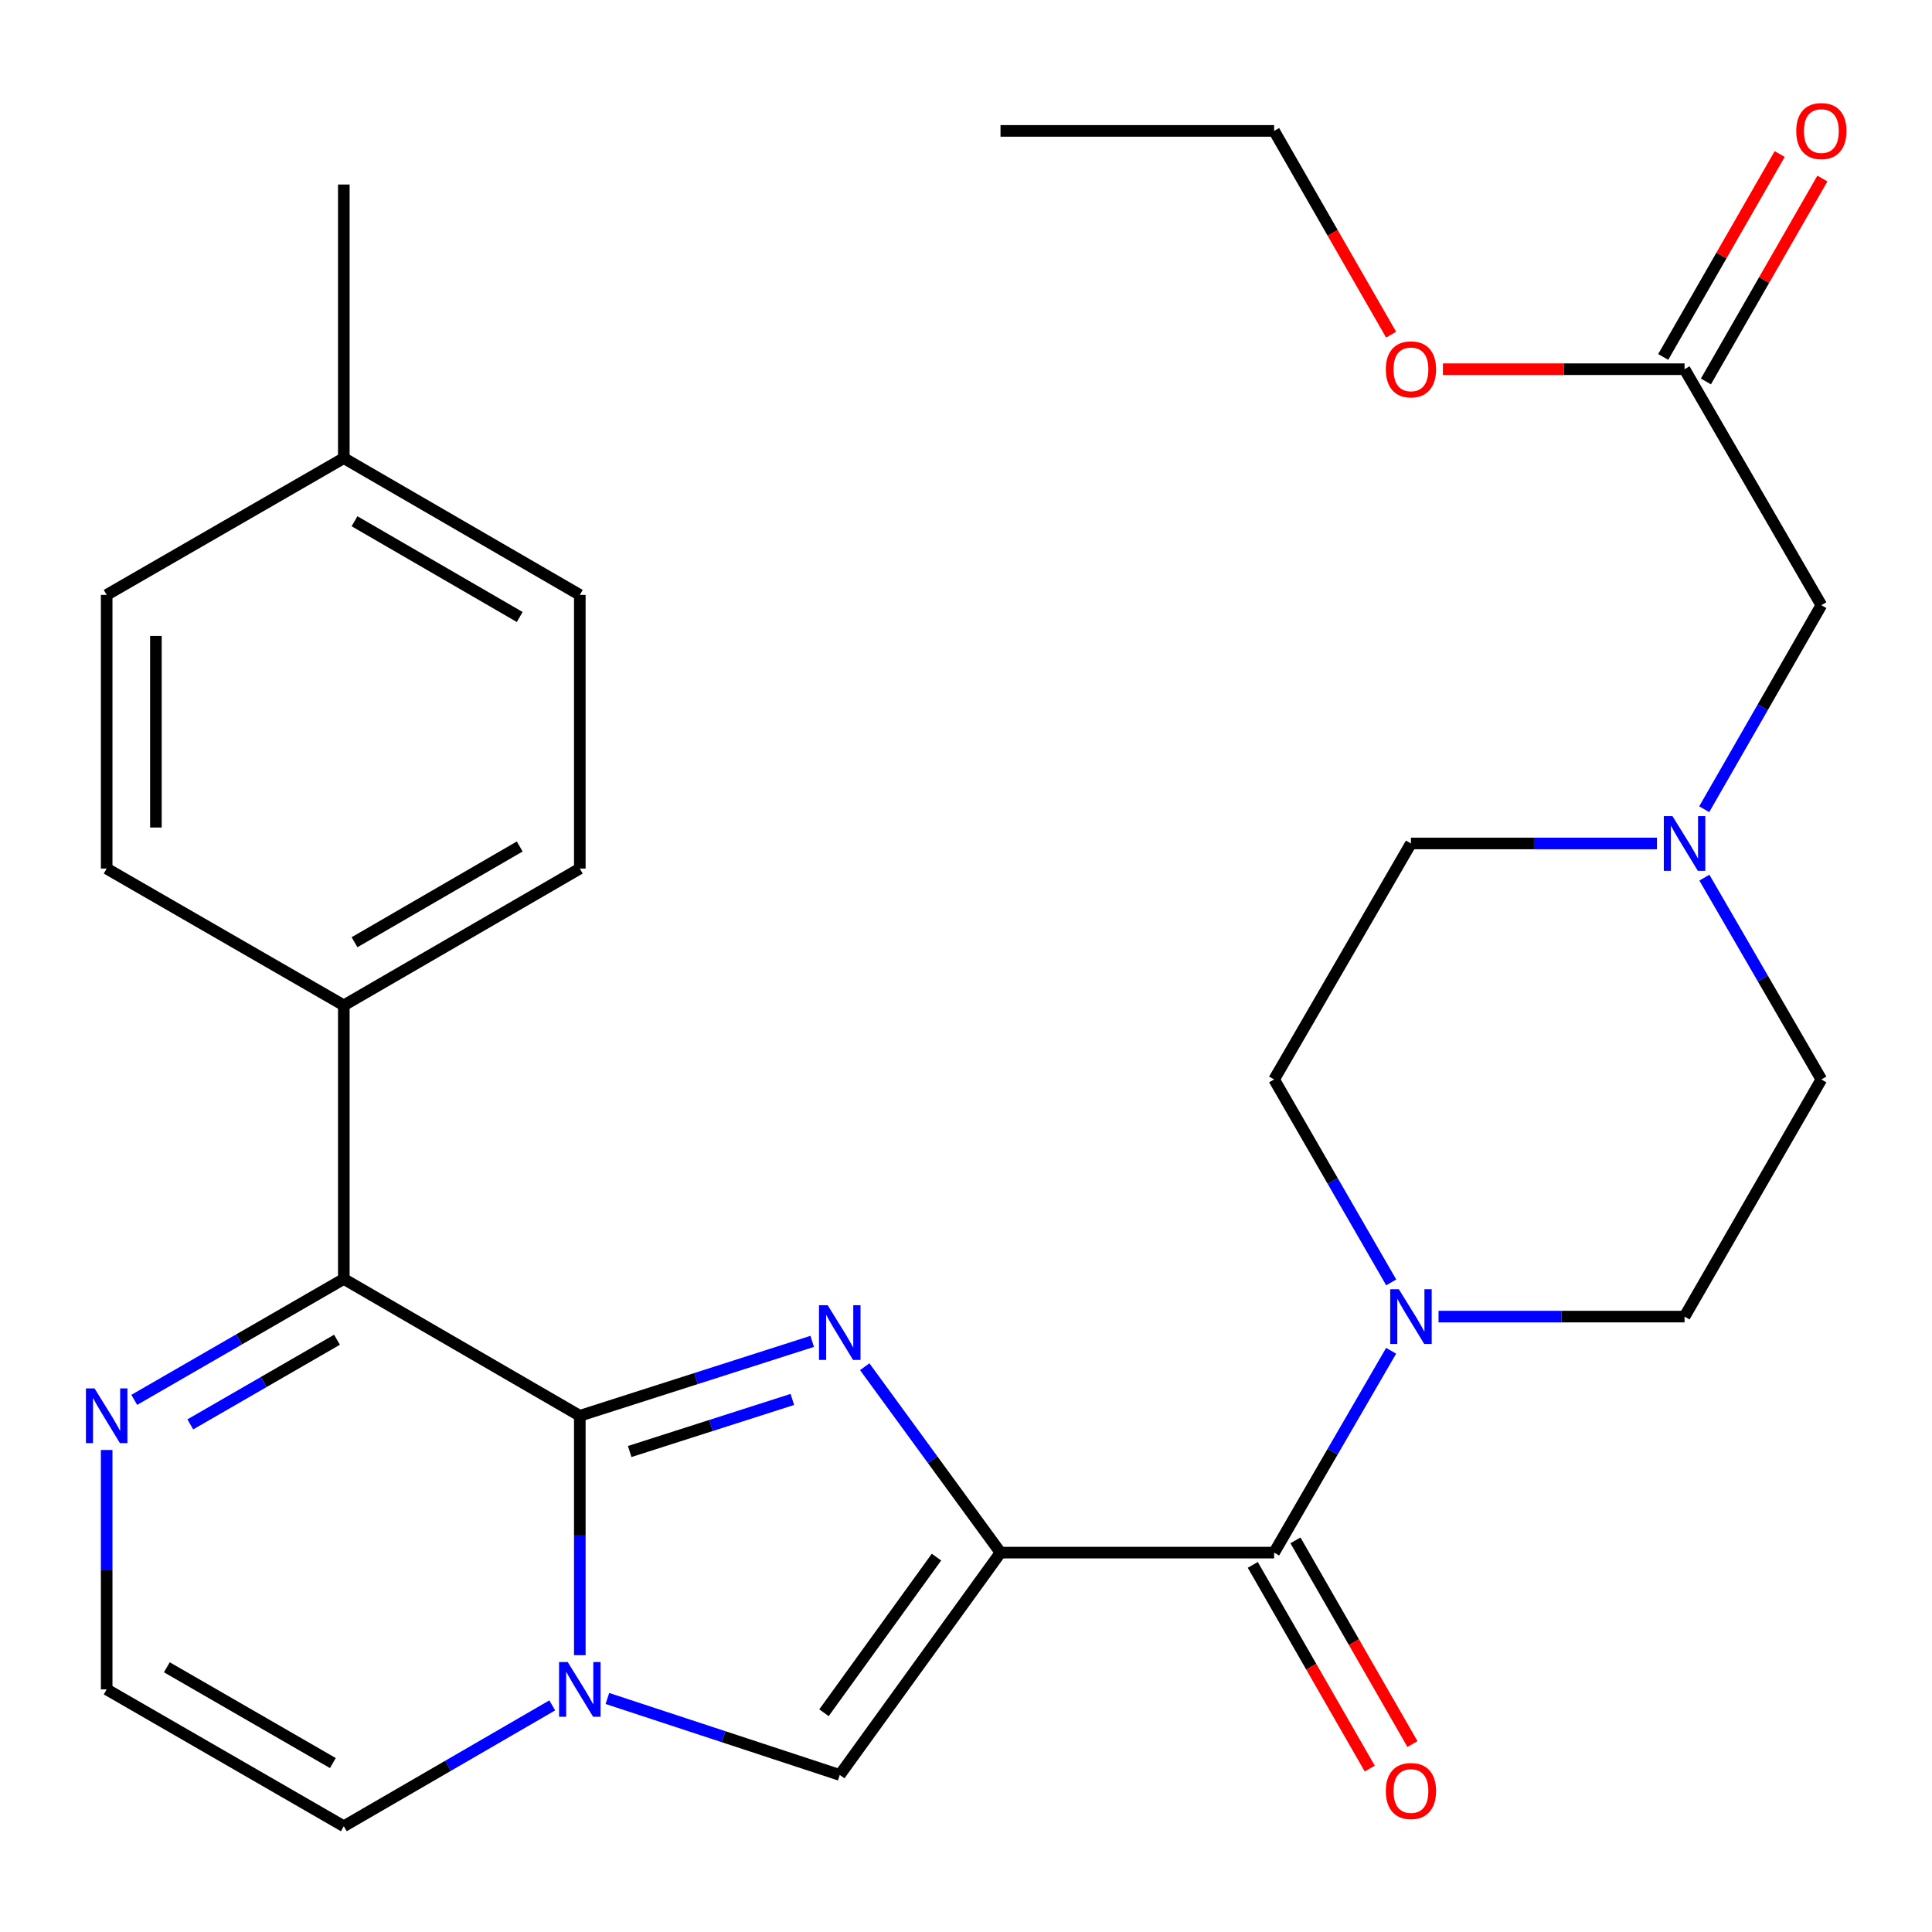 <?xml version='1.0' encoding='iso-8859-1'?>
<svg version='1.1' baseProfile='full'
              xmlns='http://www.w3.org/2000/svg'
                      xmlns:rdkit='http://www.rdkit.org/xml'
                      xmlns:xlink='http://www.w3.org/1999/xlink'
                  xml:space='preserve'
width='1000px' height='1000px' viewBox='0 0 1000 1000'>
<!-- END OF HEADER -->
<rect style='opacity:1.0;fill:#FFFFFF;stroke:none' width='1000' height='1000' x='0' y='0'> </rect>
<path class='bond-0' d='M 517.862,803.634 L 482.721,755.523' style='fill:none;fill-rule:evenodd;stroke:#000000;stroke-width:6px;stroke-linecap:butt;stroke-linejoin:miter;stroke-opacity:1' />
<path class='bond-0' d='M 482.721,755.523 L 447.581,707.411' style='fill:none;fill-rule:evenodd;stroke:#0000FF;stroke-width:6px;stroke-linecap:butt;stroke-linejoin:miter;stroke-opacity:1' />
<path class='bond-3' d='M 517.862,803.634 L 659.481,803.634' style='fill:none;fill-rule:evenodd;stroke:#000000;stroke-width:6px;stroke-linecap:butt;stroke-linejoin:miter;stroke-opacity:1' />
<path class='bond-4' d='M 517.862,803.634 L 434.663,918.705' style='fill:none;fill-rule:evenodd;stroke:#000000;stroke-width:6px;stroke-linecap:butt;stroke-linejoin:miter;stroke-opacity:1' />
<path class='bond-4' d='M 484.728,805.962 L 426.489,886.512' style='fill:none;fill-rule:evenodd;stroke:#000000;stroke-width:6px;stroke-linecap:butt;stroke-linejoin:miter;stroke-opacity:1' />
<path class='bond-1' d='M 420.391,694.294 L 360.25,713.552' style='fill:none;fill-rule:evenodd;stroke:#0000FF;stroke-width:6px;stroke-linecap:butt;stroke-linejoin:miter;stroke-opacity:1' />
<path class='bond-1' d='M 360.25,713.552 L 300.109,732.81' style='fill:none;fill-rule:evenodd;stroke:#000000;stroke-width:6px;stroke-linecap:butt;stroke-linejoin:miter;stroke-opacity:1' />
<path class='bond-1' d='M 410.121,724.344 L 368.022,737.825' style='fill:none;fill-rule:evenodd;stroke:#0000FF;stroke-width:6px;stroke-linecap:butt;stroke-linejoin:miter;stroke-opacity:1' />
<path class='bond-1' d='M 368.022,737.825 L 325.923,751.305' style='fill:none;fill-rule:evenodd;stroke:#000000;stroke-width:6px;stroke-linecap:butt;stroke-linejoin:miter;stroke-opacity:1' />
<path class='bond-5' d='M 300.109,732.81 L 177.958,661.987' style='fill:none;fill-rule:evenodd;stroke:#000000;stroke-width:6px;stroke-linecap:butt;stroke-linejoin:miter;stroke-opacity:1' />
<path class='bond-29' d='M 300.109,732.81 L 300.109,794.77' style='fill:none;fill-rule:evenodd;stroke:#000000;stroke-width:6px;stroke-linecap:butt;stroke-linejoin:miter;stroke-opacity:1' />
<path class='bond-29' d='M 300.109,794.77 L 300.109,856.729' style='fill:none;fill-rule:evenodd;stroke:#0000FF;stroke-width:6px;stroke-linecap:butt;stroke-linejoin:miter;stroke-opacity:1' />
<path class='bond-2' d='M 314.39,879.129 L 374.526,898.917' style='fill:none;fill-rule:evenodd;stroke:#0000FF;stroke-width:6px;stroke-linecap:butt;stroke-linejoin:miter;stroke-opacity:1' />
<path class='bond-2' d='M 374.526,898.917 L 434.663,918.705' style='fill:none;fill-rule:evenodd;stroke:#000000;stroke-width:6px;stroke-linecap:butt;stroke-linejoin:miter;stroke-opacity:1' />
<path class='bond-9' d='M 285.839,882.704 L 231.898,913.979' style='fill:none;fill-rule:evenodd;stroke:#0000FF;stroke-width:6px;stroke-linecap:butt;stroke-linejoin:miter;stroke-opacity:1' />
<path class='bond-9' d='M 231.898,913.979 L 177.958,945.254' style='fill:none;fill-rule:evenodd;stroke:#000000;stroke-width:6px;stroke-linecap:butt;stroke-linejoin:miter;stroke-opacity:1' />
<path class='bond-6' d='M 659.481,803.634 L 689.765,751.397' style='fill:none;fill-rule:evenodd;stroke:#000000;stroke-width:6px;stroke-linecap:butt;stroke-linejoin:miter;stroke-opacity:1' />
<path class='bond-6' d='M 689.765,751.397 L 720.049,699.16' style='fill:none;fill-rule:evenodd;stroke:#0000FF;stroke-width:6px;stroke-linecap:butt;stroke-linejoin:miter;stroke-opacity:1' />
<path class='bond-13' d='M 648.431,809.981 L 678.709,862.699' style='fill:none;fill-rule:evenodd;stroke:#000000;stroke-width:6px;stroke-linecap:butt;stroke-linejoin:miter;stroke-opacity:1' />
<path class='bond-13' d='M 678.709,862.699 L 708.988,915.418' style='fill:none;fill-rule:evenodd;stroke:#FF0000;stroke-width:6px;stroke-linecap:butt;stroke-linejoin:miter;stroke-opacity:1' />
<path class='bond-13' d='M 670.531,797.288 L 700.81,850.006' style='fill:none;fill-rule:evenodd;stroke:#000000;stroke-width:6px;stroke-linecap:butt;stroke-linejoin:miter;stroke-opacity:1' />
<path class='bond-13' d='M 700.81,850.006 L 731.088,902.724' style='fill:none;fill-rule:evenodd;stroke:#FF0000;stroke-width:6px;stroke-linecap:butt;stroke-linejoin:miter;stroke-opacity:1' />
<path class='bond-7' d='M 177.958,661.987 L 123.727,693.278' style='fill:none;fill-rule:evenodd;stroke:#000000;stroke-width:6px;stroke-linecap:butt;stroke-linejoin:miter;stroke-opacity:1' />
<path class='bond-7' d='M 123.727,693.278 L 69.496,724.569' style='fill:none;fill-rule:evenodd;stroke:#0000FF;stroke-width:6px;stroke-linecap:butt;stroke-linejoin:miter;stroke-opacity:1' />
<path class='bond-7' d='M 174.426,693.449 L 136.464,715.353' style='fill:none;fill-rule:evenodd;stroke:#000000;stroke-width:6px;stroke-linecap:butt;stroke-linejoin:miter;stroke-opacity:1' />
<path class='bond-7' d='M 136.464,715.353 L 98.502,737.257' style='fill:none;fill-rule:evenodd;stroke:#0000FF;stroke-width:6px;stroke-linecap:butt;stroke-linejoin:miter;stroke-opacity:1' />
<path class='bond-11' d='M 177.958,661.987 L 177.958,520.367' style='fill:none;fill-rule:evenodd;stroke:#000000;stroke-width:6px;stroke-linecap:butt;stroke-linejoin:miter;stroke-opacity:1' />
<path class='bond-14' d='M 744.585,681.47 L 808.255,681.47' style='fill:none;fill-rule:evenodd;stroke:#0000FF;stroke-width:6px;stroke-linecap:butt;stroke-linejoin:miter;stroke-opacity:1' />
<path class='bond-14' d='M 808.255,681.47 L 871.924,681.47' style='fill:none;fill-rule:evenodd;stroke:#000000;stroke-width:6px;stroke-linecap:butt;stroke-linejoin:miter;stroke-opacity:1' />
<path class='bond-15' d='M 720.09,663.767 L 689.786,611.246' style='fill:none;fill-rule:evenodd;stroke:#0000FF;stroke-width:6px;stroke-linecap:butt;stroke-linejoin:miter;stroke-opacity:1' />
<path class='bond-15' d='M 689.786,611.246 L 659.481,558.724' style='fill:none;fill-rule:evenodd;stroke:#000000;stroke-width:6px;stroke-linecap:butt;stroke-linejoin:miter;stroke-opacity:1' />
<path class='bond-30' d='M 55.213,750.511 L 55.213,812.47' style='fill:none;fill-rule:evenodd;stroke:#0000FF;stroke-width:6px;stroke-linecap:butt;stroke-linejoin:miter;stroke-opacity:1' />
<path class='bond-30' d='M 55.213,812.47 L 55.213,874.43' style='fill:none;fill-rule:evenodd;stroke:#000000;stroke-width:6px;stroke-linecap:butt;stroke-linejoin:miter;stroke-opacity:1' />
<path class='bond-8' d='M 857.644,436.574 L 793.974,436.574' style='fill:none;fill-rule:evenodd;stroke:#0000FF;stroke-width:6px;stroke-linecap:butt;stroke-linejoin:miter;stroke-opacity:1' />
<path class='bond-8' d='M 793.974,436.574 L 730.305,436.574' style='fill:none;fill-rule:evenodd;stroke:#000000;stroke-width:6px;stroke-linecap:butt;stroke-linejoin:miter;stroke-opacity:1' />
<path class='bond-16' d='M 882.096,418.858 L 912.415,366.053' style='fill:none;fill-rule:evenodd;stroke:#0000FF;stroke-width:6px;stroke-linecap:butt;stroke-linejoin:miter;stroke-opacity:1' />
<path class='bond-16' d='M 912.415,366.053 L 942.734,313.248' style='fill:none;fill-rule:evenodd;stroke:#000000;stroke-width:6px;stroke-linecap:butt;stroke-linejoin:miter;stroke-opacity:1' />
<path class='bond-31' d='M 882.179,454.263 L 912.456,506.494' style='fill:none;fill-rule:evenodd;stroke:#0000FF;stroke-width:6px;stroke-linecap:butt;stroke-linejoin:miter;stroke-opacity:1' />
<path class='bond-31' d='M 912.456,506.494 L 942.734,558.724' style='fill:none;fill-rule:evenodd;stroke:#000000;stroke-width:6px;stroke-linecap:butt;stroke-linejoin:miter;stroke-opacity:1' />
<path class='bond-10' d='M 177.958,945.254 L 55.213,874.43' style='fill:none;fill-rule:evenodd;stroke:#000000;stroke-width:6px;stroke-linecap:butt;stroke-linejoin:miter;stroke-opacity:1' />
<path class='bond-10' d='M 172.284,912.555 L 86.362,862.978' style='fill:none;fill-rule:evenodd;stroke:#000000;stroke-width:6px;stroke-linecap:butt;stroke-linejoin:miter;stroke-opacity:1' />
<path class='bond-18' d='M 177.958,520.367 L 300.109,449.572' style='fill:none;fill-rule:evenodd;stroke:#000000;stroke-width:6px;stroke-linecap:butt;stroke-linejoin:miter;stroke-opacity:1' />
<path class='bond-18' d='M 183.501,487.697 L 269.006,438.141' style='fill:none;fill-rule:evenodd;stroke:#000000;stroke-width:6px;stroke-linecap:butt;stroke-linejoin:miter;stroke-opacity:1' />
<path class='bond-19' d='M 177.958,520.367 L 55.213,449.572' style='fill:none;fill-rule:evenodd;stroke:#000000;stroke-width:6px;stroke-linecap:butt;stroke-linejoin:miter;stroke-opacity:1' />
<path class='bond-12' d='M 871.924,191.097 L 942.734,313.248' style='fill:none;fill-rule:evenodd;stroke:#000000;stroke-width:6px;stroke-linecap:butt;stroke-linejoin:miter;stroke-opacity:1' />
<path class='bond-17' d='M 882.976,197.442 L 913.123,144.93' style='fill:none;fill-rule:evenodd;stroke:#000000;stroke-width:6px;stroke-linecap:butt;stroke-linejoin:miter;stroke-opacity:1' />
<path class='bond-17' d='M 913.123,144.93 L 943.27,92.418' style='fill:none;fill-rule:evenodd;stroke:#FF0000;stroke-width:6px;stroke-linecap:butt;stroke-linejoin:miter;stroke-opacity:1' />
<path class='bond-17' d='M 860.873,184.753 L 891.02,132.24' style='fill:none;fill-rule:evenodd;stroke:#000000;stroke-width:6px;stroke-linecap:butt;stroke-linejoin:miter;stroke-opacity:1' />
<path class='bond-17' d='M 891.02,132.24 L 921.167,79.728' style='fill:none;fill-rule:evenodd;stroke:#FF0000;stroke-width:6px;stroke-linecap:butt;stroke-linejoin:miter;stroke-opacity:1' />
<path class='bond-24' d='M 871.924,191.097 L 809.385,191.097' style='fill:none;fill-rule:evenodd;stroke:#000000;stroke-width:6px;stroke-linecap:butt;stroke-linejoin:miter;stroke-opacity:1' />
<path class='bond-24' d='M 809.385,191.097 L 746.845,191.097' style='fill:none;fill-rule:evenodd;stroke:#FF0000;stroke-width:6px;stroke-linecap:butt;stroke-linejoin:miter;stroke-opacity:1' />
<path class='bond-20' d='M 871.924,681.47 L 942.734,558.724' style='fill:none;fill-rule:evenodd;stroke:#000000;stroke-width:6px;stroke-linecap:butt;stroke-linejoin:miter;stroke-opacity:1' />
<path class='bond-21' d='M 659.481,558.724 L 730.305,436.574' style='fill:none;fill-rule:evenodd;stroke:#000000;stroke-width:6px;stroke-linecap:butt;stroke-linejoin:miter;stroke-opacity:1' />
<path class='bond-23' d='M 300.109,449.572 L 300.109,307.924' style='fill:none;fill-rule:evenodd;stroke:#000000;stroke-width:6px;stroke-linecap:butt;stroke-linejoin:miter;stroke-opacity:1' />
<path class='bond-22' d='M 55.213,449.572 L 55.213,307.924' style='fill:none;fill-rule:evenodd;stroke:#000000;stroke-width:6px;stroke-linecap:butt;stroke-linejoin:miter;stroke-opacity:1' />
<path class='bond-22' d='M 80.699,428.325 L 80.699,329.171' style='fill:none;fill-rule:evenodd;stroke:#000000;stroke-width:6px;stroke-linecap:butt;stroke-linejoin:miter;stroke-opacity:1' />
<path class='bond-25' d='M 55.213,307.924 L 177.958,237.129' style='fill:none;fill-rule:evenodd;stroke:#000000;stroke-width:6px;stroke-linecap:butt;stroke-linejoin:miter;stroke-opacity:1' />
<path class='bond-32' d='M 300.109,307.924 L 177.958,237.129' style='fill:none;fill-rule:evenodd;stroke:#000000;stroke-width:6px;stroke-linecap:butt;stroke-linejoin:miter;stroke-opacity:1' />
<path class='bond-32' d='M 269.006,319.355 L 183.501,269.798' style='fill:none;fill-rule:evenodd;stroke:#000000;stroke-width:6px;stroke-linecap:butt;stroke-linejoin:miter;stroke-opacity:1' />
<path class='bond-26' d='M 720.04,173.222 L 689.761,120.489' style='fill:none;fill-rule:evenodd;stroke:#FF0000;stroke-width:6px;stroke-linecap:butt;stroke-linejoin:miter;stroke-opacity:1' />
<path class='bond-26' d='M 689.761,120.489 L 659.481,67.757' style='fill:none;fill-rule:evenodd;stroke:#000000;stroke-width:6px;stroke-linecap:butt;stroke-linejoin:miter;stroke-opacity:1' />
<path class='bond-27' d='M 177.958,237.129 L 177.958,95.509' style='fill:none;fill-rule:evenodd;stroke:#000000;stroke-width:6px;stroke-linecap:butt;stroke-linejoin:miter;stroke-opacity:1' />
<path class='bond-28' d='M 659.481,67.757 L 517.862,67.757' style='fill:none;fill-rule:evenodd;stroke:#000000;stroke-width:6px;stroke-linecap:butt;stroke-linejoin:miter;stroke-opacity:1' />
<path  class='atom-1' d='M 428.403 675.564
L 437.683 690.564
Q 438.603 692.044, 440.083 694.724
Q 441.563 697.404, 441.643 697.564
L 441.643 675.564
L 445.403 675.564
L 445.403 703.884
L 441.523 703.884
L 431.563 687.484
Q 430.403 685.564, 429.163 683.364
Q 427.963 681.164, 427.603 680.484
L 427.603 703.884
L 423.923 703.884
L 423.923 675.564
L 428.403 675.564
' fill='#0000FF'/>
<path  class='atom-3' d='M 293.849 860.27
L 303.129 875.27
Q 304.049 876.75, 305.529 879.43
Q 307.009 882.11, 307.089 882.27
L 307.089 860.27
L 310.849 860.27
L 310.849 888.59
L 306.969 888.59
L 297.009 872.19
Q 295.849 870.27, 294.609 868.07
Q 293.409 865.87, 293.049 865.19
L 293.049 888.59
L 289.369 888.59
L 289.369 860.27
L 293.849 860.27
' fill='#0000FF'/>
<path  class='atom-7' d='M 724.045 667.31
L 733.325 682.31
Q 734.245 683.79, 735.725 686.47
Q 737.205 689.15, 737.285 689.31
L 737.285 667.31
L 741.045 667.31
L 741.045 695.63
L 737.165 695.63
L 727.205 679.23
Q 726.045 677.31, 724.805 675.11
Q 723.605 672.91, 723.245 672.23
L 723.245 695.63
L 719.565 695.63
L 719.565 667.31
L 724.045 667.31
' fill='#0000FF'/>
<path  class='atom-8' d='M 48.953 718.65
L 58.233 733.65
Q 59.153 735.13, 60.633 737.81
Q 62.113 740.49, 62.193 740.65
L 62.193 718.65
L 65.953 718.65
L 65.953 746.97
L 62.073 746.97
L 52.113 730.57
Q 50.953 728.65, 49.713 726.45
Q 48.513 724.25, 48.153 723.57
L 48.153 746.97
L 44.473 746.97
L 44.473 718.65
L 48.953 718.65
' fill='#0000FF'/>
<path  class='atom-9' d='M 865.664 422.414
L 874.944 437.414
Q 875.864 438.894, 877.344 441.574
Q 878.824 444.254, 878.904 444.414
L 878.904 422.414
L 882.664 422.414
L 882.664 450.734
L 878.784 450.734
L 868.824 434.334
Q 867.664 432.414, 866.424 430.214
Q 865.224 428.014, 864.864 427.334
L 864.864 450.734
L 861.184 450.734
L 861.184 422.414
L 865.664 422.414
' fill='#0000FF'/>
<path  class='atom-14' d='M 717.305 927.026
Q 717.305 920.226, 720.665 916.426
Q 724.025 912.626, 730.305 912.626
Q 736.585 912.626, 739.945 916.426
Q 743.305 920.226, 743.305 927.026
Q 743.305 933.906, 739.905 937.826
Q 736.505 941.706, 730.305 941.706
Q 724.065 941.706, 720.665 937.826
Q 717.305 933.946, 717.305 927.026
M 730.305 938.506
Q 734.625 938.506, 736.945 935.626
Q 739.305 932.706, 739.305 927.026
Q 739.305 921.466, 736.945 918.666
Q 734.625 915.826, 730.305 915.826
Q 725.985 915.826, 723.625 918.626
Q 721.305 921.426, 721.305 927.026
Q 721.305 932.746, 723.625 935.626
Q 725.985 938.506, 730.305 938.506
' fill='#FF0000'/>
<path  class='atom-18' d='M 929.734 67.837
Q 929.734 61.037, 933.094 57.237
Q 936.454 53.437, 942.734 53.437
Q 949.014 53.437, 952.374 57.237
Q 955.734 61.037, 955.734 67.837
Q 955.734 74.717, 952.334 78.637
Q 948.934 82.517, 942.734 82.517
Q 936.494 82.517, 933.094 78.637
Q 929.734 74.757, 929.734 67.837
M 942.734 79.317
Q 947.054 79.317, 949.374 76.437
Q 951.734 73.517, 951.734 67.837
Q 951.734 62.277, 949.374 59.477
Q 947.054 56.637, 942.734 56.637
Q 938.414 56.637, 936.054 59.437
Q 933.734 62.237, 933.734 67.837
Q 933.734 73.557, 936.054 76.437
Q 938.414 79.317, 942.734 79.317
' fill='#FF0000'/>
<path  class='atom-25' d='M 717.305 191.177
Q 717.305 184.377, 720.665 180.577
Q 724.025 176.777, 730.305 176.777
Q 736.585 176.777, 739.945 180.577
Q 743.305 184.377, 743.305 191.177
Q 743.305 198.057, 739.905 201.977
Q 736.505 205.857, 730.305 205.857
Q 724.065 205.857, 720.665 201.977
Q 717.305 198.097, 717.305 191.177
M 730.305 202.657
Q 734.625 202.657, 736.945 199.777
Q 739.305 196.857, 739.305 191.177
Q 739.305 185.617, 736.945 182.817
Q 734.625 179.977, 730.305 179.977
Q 725.985 179.977, 723.625 182.777
Q 721.305 185.577, 721.305 191.177
Q 721.305 196.897, 723.625 199.777
Q 725.985 202.657, 730.305 202.657
' fill='#FF0000'/>
</svg>

